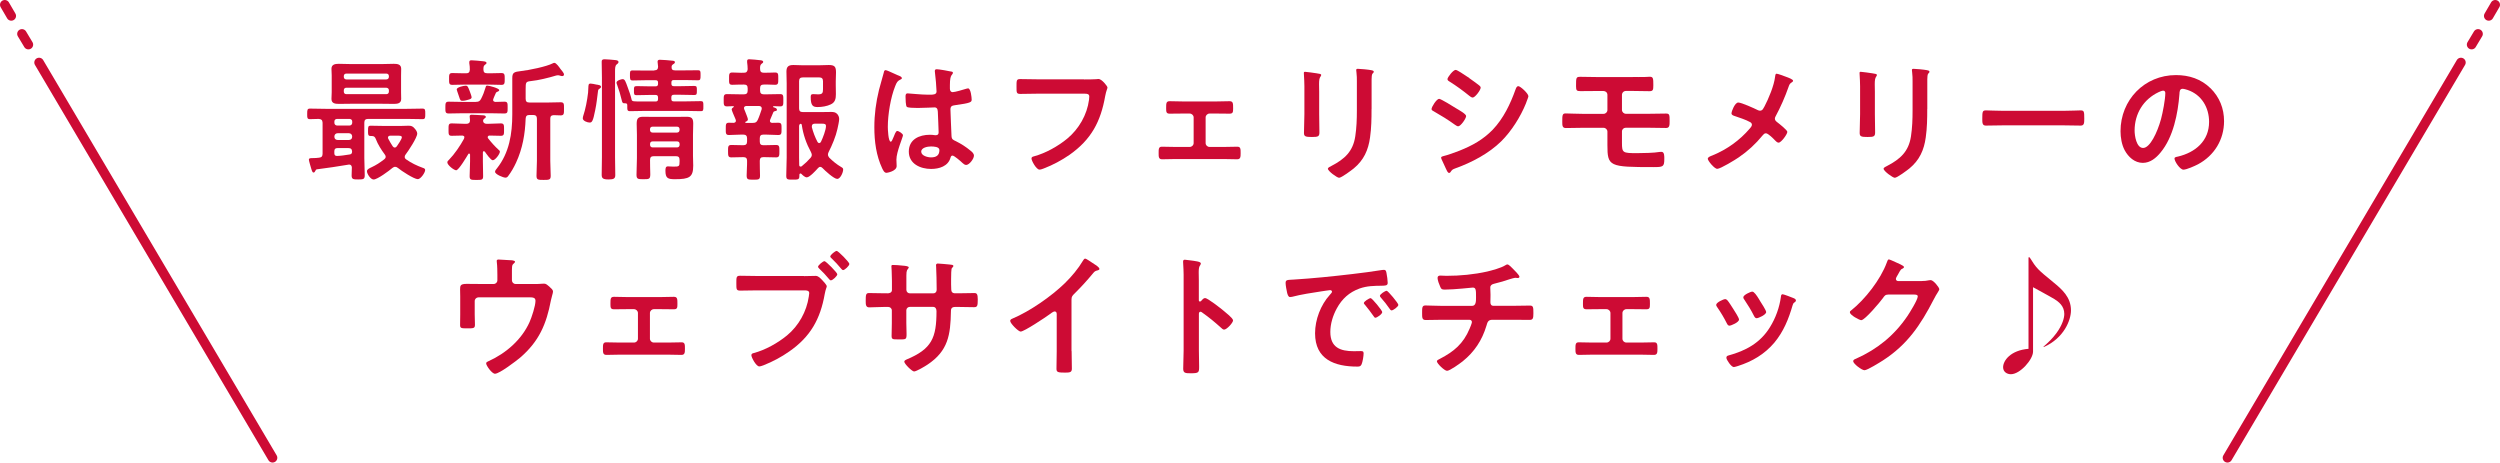 <?xml version="1.0" encoding="UTF-8"?>
<svg id="_レイヤー_2" data-name="レイヤー 2" xmlns="http://www.w3.org/2000/svg" viewBox="0 0 419.2 77.56">
  <defs>
    <style>
      .cls-1 {
        fill: none;
        stroke: #cd0b34;
        stroke-linecap: round;
        stroke-linejoin: round;
        stroke-width: 1.6px;
      }

      .cls-2 {
        fill: #cd0b34;
      }
    </style>
  </defs>
  <g id="layout">
    <g>
      <path class="cls-2" d="M53.18,28.39c-.2.02-.22.09-.31.27-.07.13-.13.27-.29.27-.2,0-.27-.25-.43-.78-.07-.25-.36-1.19-.36-1.39,0-.22.2-.25.67-.25.34,0,.72-.02,1.05-.07.43-.04.58-.25.58-.67v-5.2c-.04-.45-.18-.58-.63-.63-.49.02-.99.04-1.48.04s-.47-.25-.47-.87c0-.69.02-.9.47-.9.87,0,1.75.04,2.62.04h13.64c.85,0,1.73-.04,2.6-.04.47,0,.47.22.47.87s0,.9-.45.9c-.87,0-1.75-.04-2.62-.04h-6.52c-.43,0-.63.18-.63.63v5.96c0,.94.07,1.9.07,2.84,0,.69-.22.72-1.1.72-.81,0-1.1-.02-1.1-.67,0-.45.02-.9.04-1.34-.02-.29-.16-.49-.47-.49-.04,0-.09.02-.11.02-1.75.29-3.49.56-5.26.78ZM67.25,15.45c0,.4.02.76.02,1.14,0,.74-.6.83-1.21.83s-1.28-.02-1.93-.02h-5.42c-.63,0-1.25.02-1.88.02s-1.25-.07-1.25-.83c0-.34.04-.69.04-1.14v-2.78c0-.43-.04-.78-.04-1.14,0-.72.6-.83,1.21-.83s1.28.04,1.93.04h5.42c.63,0,1.25-.04,1.9-.04.58,0,1.23.07,1.23.83,0,.38-.02.76-.02,1.14v2.78ZM56.07,20.62c.02.25.18.4.43.43h2.13c.25-.02.4-.18.43-.43v-.25c0-.27-.18-.4-.43-.43h-2.13c-.25.02-.43.16-.43.43v.25ZM56.07,22.95c0,.31.22.52.54.52h1.9c.31,0,.54-.2.54-.52v-.07c0-.31-.22-.54-.54-.54h-1.9c-.31,0-.54.22-.54.54v.07ZM56.6,24.83c-.38,0-.54.16-.54.54v.31c0,.29.11.47.43.47.52,0,1.43-.13,2.15-.25.29-.04.38-.18.4-.47-.02-.43-.2-.6-.63-.6h-1.81ZM65.21,12.76c0-.27-.18-.42-.43-.42h-6.7c-.27,0-.43.16-.43.42v.13c0,.25.16.43.43.43h6.7c.25,0,.43-.18.43-.43v-.13ZM58.08,14.71c-.27,0-.43.16-.43.43v.22c0,.27.16.43.43.43h6.7c.25,0,.43-.16.43-.43v-.22c0-.27-.18-.4-.43-.43h-6.7ZM66.26,27.97c-.18,0-.31.09-.45.18-.54.47-2.53,1.95-3.16,1.95-.52,0-1.12-.96-1.12-1.39,0-.34.47-.52.74-.65.85-.4,1.39-.76,2.15-1.34.13-.11.25-.22.25-.43,0-.16-.07-.27-.16-.4-.54-.72-1.17-1.7-1.48-2.55-.13-.34-.29-.54-.69-.54h-.2c-.45,0-.43-.29-.43-.85,0-.69,0-.87.47-.87.78,0,1.59.04,2.4.04h2.51c.47,0,.94-.04,1.41-.04s.72.09,1.03.47c.2.22.43.54.43.85,0,.67-1.5,2.93-1.97,3.54-.07.09-.13.22-.13.36,0,.2.09.31.25.43.85.6,1.79,1.05,2.78,1.41.2.07.4.13.4.36,0,.45-.76,1.54-1.23,1.54-.63,0-2.78-1.41-3.31-1.86-.16-.11-.27-.2-.47-.2ZM66.19,24.74c.18,0,.27-.11.36-.22.18-.25.83-1.21.83-1.48s-.25-.29-.72-.29h-1.21c-.2,0-.4.09-.4.34,0,.07.04.13.07.2.25.45.43.81.72,1.23.09.11.18.22.36.22Z"/>
      <path class="cls-2" d="M79.79,17.08c.45,0,.65-.09.87-.49.34-.67.54-1.19.76-1.93.04-.16.07-.31.27-.31.31,0,2.02.45,2.02.76,0,.16-.18.22-.29.27-.16.04-.27.16-.31.29-.07.16-.43.94-.43,1.08,0,.25.18.31.4.34.16,0,1.37-.04,1.5-.04.56,0,.54.29.54.99,0,.74.02.99-.56.99-.78,0-1.57-.04-2.33-.04h-4.64c-.78,0-1.57.04-2.35.04-.58,0-.56-.29-.56-.99s0-.99.56-.99c.78,0,1.57.04,2.35.04h2.2ZM77.88,23.04c0-.22-.18-.29-.38-.31-.49,0-1.28.04-1.75.04-.56,0-.54-.27-.54-1.03s-.02-1.05.54-1.05c.72,0,1.43.07,2.17.07h.29c.38,0,.6-.18.6-.58,0-.13-.02-.34-.04-.47-.02-.04-.02-.13-.02-.2,0-.27.22-.27.38-.27.38,0,1.39.07,1.79.09.18,0,.54.02.54.27,0,.13-.09.18-.25.29-.13.09-.2.2-.2.36,0,.36.29.51.6.51h.2c.74,0,1.46-.07,2.17-.07.56,0,.54.31.54,1.05s.02,1.03-.54,1.03c-.63,0-1.25-.04-1.86-.04-.18,0-.34.07-.34.27,0,.09.02.13.07.2.54.69,1.12,1.34,1.77,1.93.11.09.2.16.2.31,0,.38-.78,1.43-1.19,1.43-.34,0-1.12-1.14-1.32-1.43-.07-.04-.11-.09-.18-.09-.11,0-.16.11-.16.22v1.46c0,.83.04,1.66.04,2.51,0,.63-.22.63-1.12.63s-1.14,0-1.14-.63c0-.83.07-1.68.07-2.51v-1.1c-.02-.09-.04-.18-.16-.18-.07,0-.11.02-.13.07-.27.45-1.61,2.73-2.04,2.73-.36,0-1.48-.87-1.48-1.32,0-.2.13-.29.27-.43.94-.96,1.88-2.35,2.53-3.54.02-.09.04-.13.04-.22ZM81.69,12.29h.47c.65,0,1.28-.04,1.93-.04.54,0,.54.29.54.99s0,.99-.54.99c-.65,0-1.28-.04-1.93-.04h-4.39c-.65,0-1.28.04-1.93.04-.56,0-.54-.31-.54-.99s-.02-.99.54-.99c.65,0,1.28.04,1.93.04h.38c.43,0,.6-.16.63-.61,0-.34-.02-.74-.09-1.08v-.2c0-.25.18-.29.38-.29.29,0,1.57.11,1.93.16.4.04.58.11.58.29,0,.13-.13.2-.27.31-.25.18-.25.42-.25.83.02.43.2.58.63.58ZM78.6,16.7c-.27.09-.72.2-1.01.2-.38,0-.4-.04-.63-.74-.07-.22-.16-.47-.29-.85-.02-.09-.09-.25-.09-.31,0-.38,1.19-.63,1.5-.63.34,0,.4.2.69.94.07.18.31.83.31.99,0,.27-.27.34-.49.4ZM88.77,19.28c-.43,0-.6.18-.63.61-.09,2.58-.52,5.04-1.61,7.39-.36.78-.81,1.57-1.32,2.24-.11.16-.25.27-.45.27-.38,0-1.75-.56-1.75-.99,0-.2.2-.43.31-.56,2.08-2.62,2.58-5.82,2.58-9.07v-6.07c0-.94.29-1.05,1.5-1.19,1.23-.13,4.26-.74,5.31-1.3.09-.04.13-.07.25-.07.31,0,.81.72,1.01,1.01.16.22.6.67.6.94,0,.2-.16.27-.31.27-.11,0-.22-.04-.34-.07-.11-.04-.25-.07-.38-.07-.09,0-.18.02-.27.04-1.25.38-2.98.81-4.28.94-.81.09-.85.2-.85,1.32v1.64c0,.45.18.63.63.63h3.18c.72,0,1.46-.04,2.06-.04s.56.31.56,1.1.02,1.1-.56,1.1c-.38,0-.76-.04-1.16-.04-.43.02-.58.2-.58.6v7.06c0,.83.07,1.68.07,2.51,0,.67-.25.69-1.19.69s-1.19-.02-1.19-.69c0-.83.07-1.68.07-2.51v-7.06c0-.42-.18-.63-.63-.63h-.63Z"/>
      <path class="cls-2" d="M99.95,14.17c.43.07.83.11.83.4,0,.11-.11.2-.2.27-.22.11-.29.22-.31.47-.16,1.17-.22,1.99-.47,3.18-.36,1.84-.54,2.06-.92,2.06s-1.16-.27-1.16-.72c0-.11.02-.18.04-.27.43-1.3.69-2.67.85-4.03.02-.31.02-.56.04-.76.02-.56.04-.76.36-.76.16,0,.78.11.94.16ZM100.93,12.96c0-1.05-.04-2.49-.04-2.62,0-.34.18-.4.52-.4.36,0,1.34.09,1.72.13.2.02.58.04.58.34,0,.18-.18.29-.31.4-.25.2-.27.58-.27,1.23v14.31c0,1.01.04,2.02.04,3.02,0,.6-.31.72-1.14.72-.92,0-1.14-.2-1.14-.78,0-.99.04-1.97.04-2.96v-13.39ZM109.72,11.79c.43,0,.6-.16.63-.58l-.07-.69s-.02-.11-.02-.16c0-.29.18-.34.4-.34.27,0,1.86.11,2.13.16.16.02.38.04.38.25,0,.18-.18.27-.29.34-.2.13-.25.22-.27.45-.02.45.18.58.6.58h1.59c.74,0,1.46-.02,2.2-.02.49,0,.47.18.47.83s0,.85-.45.85c-.74,0-1.48-.04-2.22-.04h-1.79c-.31,0-.43.11-.43.42v.18c0,.29.11.43.4.43h1.16c.74,0,1.5-.04,2.26-.04.47,0,.45.18.45.76s.02.76-.47.76c-.76,0-1.5-.04-2.24-.04h-1.14c-.31,0-.43.13-.43.43v.25c0,.31.11.43.4.43h2.04c.83,0,1.64-.04,2.46-.04.49,0,.47.18.47.85s.02.83-.47.83c-.83,0-1.63-.04-2.46-.04h-6.88c-.83,0-1.63.04-2.46.04-.52,0-.49-.18-.49-1.01,0-.25-.13-.31-.36-.31-.47.04-.49-.2-.58-.56-.2-.85-.45-1.7-.76-2.53-.04-.11-.11-.25-.11-.36,0-.38.83-.6,1.03-.6.38,0,.49.38.85,1.37.2.52.52,1.43.63,1.95.09.47.16.43,2.26.43h1.77c.31,0,.43-.11.43-.43v-.22c0-.31-.11-.45-.43-.45h-.9c-.74,0-1.48.04-2.24.04-.49,0-.47-.18-.47-.76s-.02-.76.47-.76c.76,0,1.5.04,2.24.04h.9c.31,0,.43-.13.43-.43v-.18c0-.31-.11-.42-.43-.42h-1.61c-.74,0-1.48.04-2.2.04-.47,0-.47-.2-.47-.85s-.02-.83.47-.83c.74,0,1.46.02,2.2.02h1.41ZM113.95,26.82c0-.45-.18-.63-.6-.63h-3.72c-.45,0-.63.18-.63.63-.02.78.04,1.59.04,2.4s-.2.83-1.12.83-1.19,0-1.19-.74c0-.94.07-1.88.07-2.8v-3.88c0-.63-.04-1.23-.04-1.86,0-.87.2-1.19,1.1-1.19.56,0,1.12.02,1.68.02h3.9c.56,0,1.12-.02,1.68-.02.9,0,1.12.29,1.12,1.17,0,.63-.04,1.23-.04,1.86v3.52c0,.54.04,1.08.04,1.64,0,1.95-.65,2.28-3.07,2.28-1.14,0-1.59-.13-1.59-1.41,0-.43.04-.74.4-.74.34,0,.65.04.96.04.94,0,1.01-.04,1.01-.85v-.27ZM113.52,22.23c.27,0,.43-.18.43-.45v-.11c0-.27-.16-.43-.43-.43h-4.1c-.27,0-.43.16-.43.43v.11c0,.27.16.45.43.45h4.1ZM109,24.27c0,.27.16.45.43.45h4.1c.27,0,.43-.18.43-.45v-.13c0-.27-.16-.43-.43-.43h-4.1c-.27,0-.43.16-.43.43v.13Z"/>
      <path class="cls-2" d="M129.14,20.08s-.04.11-.04.18c0,.25.18.34.4.34.34,0,.67-.02.99-.02.58,0,.56.29.56,1.01,0,.76.02,1.05-.56,1.05-.69,0-1.37-.07-2.04-.07h-.45c-.43,0-.6.2-.6.63v.52c0,.45.18.63.6.63h.2c.65,0,1.3-.04,1.95-.04.56,0,.54.34.54,1.03s.02,1.05-.54,1.05c-.65,0-1.3-.04-1.95-.04h-.2c-.43,0-.58.18-.6.6-.02.83.04,1.66.04,2.49,0,.67-.2.69-1.12.69s-1.12-.02-1.12-.72c0-.81.09-1.63.07-2.46,0-.43-.2-.6-.63-.6h-.07c-.63,0-1.28.04-1.93.04-.56,0-.56-.29-.56-1.05,0-.69-.02-1.03.54-1.03.65,0,1.3.04,1.95.04h.07c.43,0,.63-.18.63-.63v-.52c0-.43-.2-.63-.63-.63h-.36c-.69,0-1.37.07-2.04.07-.58,0-.54-.34-.54-1.03,0-.74-.02-1.03.54-1.03.27,0,.52.02.76.02.22-.02.4-.11.4-.36,0-.07-.02-.11-.04-.18-.02-.04-.04-.13-.09-.22-.2-.45-.58-1.34-.58-1.48,0-.18.16-.29.29-.38.04-.02.07-.04.07-.09s-.04-.09-.09-.09c-.36,0-.69.04-1.05.04-.58,0-.56-.31-.56-1.03s-.02-1.03.56-1.03c.76,0,1.55.04,2.31.04h.52c.45,0,.63-.2.63-.63v-.38c0-.45-.18-.63-.63-.63-.65-.02-1.3.04-1.95.04-.58,0-.54-.31-.54-1.03s-.02-1.03.54-1.03c.65,0,1.3.07,1.95.04.4,0,.58-.16.63-.58-.02-.43-.02-.74-.09-1.17v-.22c0-.25.16-.29.36-.29.27,0,1.52.11,1.84.16.18.02.49.04.49.29,0,.13-.11.2-.27.31-.22.18-.27.4-.25.87,0,.45.2.63.63.63.63.02,1.25-.04,1.88-.04.56,0,.54.27.54,1.03,0,.72.02,1.03-.52,1.03-.65,0-1.28-.07-1.9-.04-.45,0-.63.18-.63.63v.38c0,.42.18.63.63.63h.4c.78,0,1.55-.04,2.33-.04.56,0,.54.27.54,1.03s.02,1.03-.54,1.03c-.36,0-.72-.02-1.08-.04-.07,0-.09.04-.09.09,0,.02,0,.07.04.09.36.11.6.2.6.43,0,.18-.18.2-.31.22s-.27.09-.31.22c-.18.4-.34.83-.52,1.23ZM125.15,17.77c-.22.02-.4.11-.4.36,0,.07.02.13.04.18.02.07.07.18.13.31.18.47.49,1.21.49,1.39,0,.22-.2.34-.38.4-.04.04-.07.07-.07.11,0,.02,0,.07.11.09h1.14c.45,0,.67-.11.85-.51.27-.58.45-1.17.65-1.75,0-.04.02-.11.02-.18,0-.29-.22-.38-.47-.4h-2.13ZM137.56,27.97c-.16,0-.29.11-.38.2-.36.4-1.41,1.57-1.9,1.57-.31,0-.69-.36-.9-.58-.04-.04-.11-.07-.16-.07-.11,0-.16.09-.18.18v.22c0,.63-.22.63-1.1.63s-1.1,0-1.1-.65c0-1.01.07-2.02.07-3.05v-12.43c0-.65-.04-1.32-.04-1.99,0-.83.34-1.1,1.17-1.1.47,0,.94.04,1.41.04h3.02c.52,0,1.01-.04,1.52-.04,1.01,0,1.19.34,1.19,1.25,0,.38-.04.85-.04,1.46v.67c0,.49.02,1.01.02,1.5,0,.76-.11,1.37-.85,1.72-.63.31-1.5.45-2.2.45-.78,0-1.17-.2-1.17-1.68,0-.29.04-.49.4-.49.25,0,.54.04.83.04.72,0,.83-.22.83-.87v-1.34c0-.43-.2-.63-.63-.63h-2.75c-.45,0-.63.2-.63.63v4.55c0,.45.18.63.63.63h3.18c.52,0,1.05-.02,1.57-.02.4,0,.74.04,1.03.36.2.25.31.51.31.83,0,.38-.2,1.25-.29,1.66-.27,1.25-.9,2.75-1.48,3.88-.07.16-.11.27-.11.43,0,.2.11.36.22.51.67.65,1.21,1.1,2.04,1.59.18.11.29.18.29.4,0,.51-.49,1.57-.99,1.57-.56,0-2.06-1.39-2.46-1.81-.11-.11-.22-.2-.38-.2ZM134.24,27.94c.09,0,.13-.02.2-.07.54-.43,1.03-.9,1.48-1.41.11-.13.2-.29.2-.47,0-.2-.07-.31-.13-.47-.78-1.43-1.32-2.96-1.55-4.59-.02-.09-.07-.16-.16-.18-.22.04-.27.18-.29.4v5.26c0,.43,0,.85.02,1.25,0,.16.07.27.22.27ZM137.38,23.98c.16,0,.22-.11.29-.22.29-.61.83-1.97.83-2.62,0-.36-.25-.4-.63-.4h-1.25c-.27,0-.49.11-.49.43v.16c.22.85.54,1.7.96,2.49.09.09.16.18.29.18Z"/>
      <path class="cls-2" d="M150.64,12.65c.18.07.58.22.58.45,0,.13-.09.18-.2.22-.52.25-.65.45-.92,1.14-.76,1.88-1.23,4.77-1.23,6.81,0,.36.07,2.49.49,2.49.16,0,.27-.29.49-.81.11-.25.34-.99.6-.99.25,0,.96.45.96.72,0,.31-1.1,2.78-1.1,4.08,0,.36.04.72.04,1.08,0,.87-1.59,1.14-1.7,1.14-.38,0-.56-.43-.72-.74-1.01-2.15-1.32-4.52-1.32-6.9,0-2.17.27-4.17.78-6.27.25-.99.56-1.95.81-2.93.02-.16.09-.38.29-.38.16,0,.85.31,1.43.58.29.13.56.27.69.31ZM159.56,12c.11.02.22.07.22.2,0,.2-.13.25-.25.45-.13.22-.25.6-.25,1.59v.63c0,.31.13.58.47.58.38,0,1.84-.43,2.24-.56.09-.02.25-.07.34-.07.45,0,.6,1.54.6,1.88,0,.43-.16.58-2.8.94-.49.07-.76.16-.76.72,0,.45.16,3.88.18,4.46.04.58.27.63.76.87.9.45,1.66.94,2.42,1.57.27.22.58.47.58.85,0,.52-.78,1.55-1.3,1.55-.25,0-.45-.18-.63-.34-.25-.25-1.37-1.23-1.66-1.23-.22,0-.29.18-.34.36-.4,1.43-1.9,1.88-3.25,1.88-1.79,0-3.74-.85-3.74-2.91s1.77-2.82,3.52-2.82c.29,0,.58.02.87.07h.16c.31,0,.45-.18.45-.47,0-.56-.11-2.69-.13-3.34-.02-.22.02-.85-.54-.85-.18,0-1.77.09-2.67.09h-.29c-.56,0-1.5-.02-1.7-.18-.2-.13-.22-1.41-.22-1.7s.02-.56.36-.56c.27,0,2.26.22,3.43.22h.36c.54,0,1.05-.04,1.05-.54s-.18-2.64-.27-3.2c0-.07-.02-.16-.02-.22,0-.2.09-.31.31-.31.38,0,2.04.29,2.49.4ZM156.08,24.56c-.52,0-1.61.18-1.61.87s1.08.96,1.64.96c.85,0,1.41-.31,1.41-1.23,0-.58-1.01-.6-1.43-.6Z"/>
      <path class="cls-2" d="M181.78,13.32c.47,0,1.57,0,2.02-.04.09,0,.34-.04.4-.04.54,0,1.5,1.21,1.5,1.43s-.2.47-.38,1.43c-.76,4.32-2.35,7.3-5.98,9.86-1.3.9-2.82,1.72-4.3,2.28-.22.09-.52.2-.74.2-.54,0-1.34-1.5-1.34-1.86,0-.25.2-.31.4-.36,1.95-.52,4.05-1.7,5.58-2.96,1.97-1.63,3.34-4.01,3.67-6.54.02-.13.04-.4.04-.54,0-.43-.38-.47-.78-.47h-7.95c-.94,0-1.86.04-2.8.04-.69,0-.67-.2-.67-1.21s-.02-1.28.6-1.28c.96,0,1.93.04,2.89.04h7.84Z"/>
      <path class="cls-2" d="M204.04,17.01c.76,0,1.57-.04,2.13-.04.6,0,.6.36.6,1.19,0,.63-.02.9-.6.9-.72,0-1.43-.02-2.13-.02h-1.21c-.36,0-.67.29-.67.65v4.3c0,.36.29.65.67.65h2.4c.74,0,1.5-.04,2.26-.04.56,0,.54.43.54,1.12,0,.58-.02.99-.58.99-.74,0-1.48-.04-2.22-.04h-8.15c-.74,0-1.48.04-2.22.04-.58,0-.58-.43-.58-.99,0-.69-.02-1.12.54-1.12.74,0,1.52.04,2.26.04h2.4c.38,0,.67-.29.67-.65v-4.3c0-.36-.31-.65-.67-.65h-1.21c-.69,0-1.41.02-2.13.02-.58,0-.6-.29-.6-.9,0-.85,0-1.19.6-1.19s1.3.04,2.13.04h5.78Z"/>
      <path class="cls-2" d="M221.2,19.14c0,1.01.04,2.04.04,3.05,0,.69-.2.78-1.25.78s-1.34-.07-1.34-.67c0-1.05.07-2.08.07-3.14v-4.73c0-.61-.04-1.19-.07-1.77,0-.13-.02-.27-.02-.4,0-.16.04-.22.2-.22.22,0,1.61.2,1.93.25.47.09.78.09.78.29,0,.09-.07.18-.11.25-.2.27-.25.61-.25,1.3,0,.34.02.74.02,1.25v3.76ZM229.98,18.27c0,1.59-.02,3.18-.25,4.77-.29,2.13-1.05,3.81-2.73,5.2-.38.31-2.06,1.57-2.46,1.57-.34,0-1.88-1.12-1.88-1.52,0-.2.43-.38.6-.47,2.2-1.14,3.61-2.42,3.99-4.95.22-1.43.27-2.89.27-4.32v-4.86c0-.52,0-1.03-.07-1.55-.02-.11-.04-.27-.04-.38,0-.18.09-.22.27-.22.38,0,1.79.13,2.22.22.18.04.45.07.45.27,0,.13-.09.2-.2.31-.13.13-.16.6-.16.96v4.97Z"/>
      <path class="cls-2" d="M241.31,16.57c.29,0,2.4,1.3,2.78,1.55.6.36,1.75.99,1.75,1.34,0,.4-.9,1.72-1.34,1.72-.16,0-.38-.16-.52-.25-1.25-.9-2.24-1.5-3.56-2.26-.16-.09-.38-.18-.38-.38,0-.36.85-1.72,1.28-1.72ZM242.05,26.17c.6-.13,2.04-.65,2.67-.9,2.17-.87,3.94-1.84,5.58-3.52,1.81-1.9,2.96-4.32,3.83-6.76.09-.22.18-.54.47-.54.34,0,1.68,1.23,1.68,1.68,0,.16-.18.56-.29.87-.04.16-.11.27-.13.36-.9,2.22-2.42,4.64-4.14,6.34-2.08,2.04-4.93,3.54-7.66,4.52-.54.2-.58.25-.85.65-.04.07-.13.13-.22.13-.25,0-.43-.49-.56-.76-.25-.54-.49-1.08-.74-1.61-.02-.04-.04-.13-.04-.2,0-.18.29-.22.43-.27ZM246.35,13.09c.47.34,1.28.9,1.68,1.23.13.11.25.22.25.38,0,.4-.94,1.66-1.34,1.66-.18,0-.43-.18-.56-.29-1.05-.85-2.15-1.66-3.29-2.37-.16-.09-.38-.22-.38-.43,0-.31.96-1.55,1.37-1.55.27,0,1.34.74,1.95,1.14.16.09.27.18.34.22Z"/>
      <path class="cls-2" d="M273.79,12.91c.67,0,1.32.02,1.99,0,.29-.02.56-.04.85-.04.58,0,.6.27.6,1.41,0,.78-.04,1.01-.65,1.01-.94,0-1.86-.04-2.8-.04h-1.14c-.38,0-.67.29-.67.67v2.51c0,.36.31.65.67.65h3.81c1.03,0,2.11-.04,2.91-.04.6,0,.6.25.6,1.28,0,.65,0,1.14-.58,1.14-.99,0-1.97-.04-2.93-.04h-3.85c-.34,0-.63.27-.63.61v1.9c0,1.7.11,1.75,2.53,1.75.9,0,2.93-.04,3.76-.2.11-.02.22-.02.34-.02.52,0,.47.83.47,1.17,0,1.34-.2,1.39-1.81,1.39-7.44,0-7.73-.11-7.73-3.7v-2.24c0-.36-.29-.65-.65-.65h-3.52c-.94,0-1.86.04-2.8.04-.6,0-.6-.43-.6-1.08,0-1.08.02-1.37.56-1.37s1.77.07,2.84.07h3.52c.36,0,.65-.29.65-.65v-2.53c0-.38-.29-.65-.67-.65h-1.12c-.9,0-1.81.02-2.73.02-.63,0-.74-.11-.74-.83,0-1.43,0-1.57.72-1.57.87,0,1.81.04,2.8.04h6Z"/>
      <path class="cls-2" d="M295.84,17.91c.72-1.37,1.64-3.56,1.81-5.06.02-.18.04-.49.25-.49s1.23.38,1.57.51c.43.16,1.19.43,1.19.67,0,.13-.13.22-.25.29-.34.22-.38.4-.52.78-.56,1.61-1.34,3.38-2.15,4.88-.07.13-.13.25-.13.4,0,.29.2.45.43.63.29.22,1.66,1.3,1.66,1.59,0,.4-1.03,1.81-1.46,1.81-.22,0-.43-.2-.56-.34-.29-.31-1.19-1.23-1.57-1.23-.27,0-.4.18-.56.36-1.17,1.43-2.46,2.62-3.99,3.67-.54.38-3.07,1.93-3.61,1.93-.49,0-1.59-1.37-1.59-1.68,0-.27.36-.4.65-.52.07-.02.13-.04.18-.07,2.4-.99,4.52-2.51,6.21-4.48.13-.16.36-.4.36-.63,0-.2-.11-.36-.29-.45-.76-.43-1.84-.76-2.67-1.05-.22-.07-.47-.18-.47-.45,0-.25.56-1.79,1.14-1.79.54,0,2.71.99,3.29,1.28.13.04.2.09.34.09.45,0,.56-.36.74-.67Z"/>
      <path class="cls-2" d="M314.38,19.14c0,1.01.04,2.04.04,3.05,0,.69-.2.78-1.25.78s-1.34-.07-1.34-.67c0-1.05.07-2.08.07-3.14v-4.73c0-.61-.04-1.19-.07-1.77,0-.13-.02-.27-.02-.4,0-.16.04-.22.2-.22.22,0,1.61.2,1.93.25.47.09.78.09.78.29,0,.09-.07.18-.11.25-.2.27-.25.61-.25,1.3,0,.34.02.74.02,1.25v3.76ZM323.16,18.27c0,1.59-.02,3.18-.25,4.77-.29,2.13-1.05,3.81-2.73,5.2-.38.31-2.06,1.57-2.46,1.57-.34,0-1.88-1.12-1.88-1.52,0-.2.43-.38.6-.47,2.2-1.14,3.61-2.42,3.99-4.95.22-1.43.27-2.89.27-4.32v-4.86c0-.52,0-1.03-.07-1.55-.02-.11-.04-.27-.04-.38,0-.18.09-.22.27-.22.38,0,1.79.13,2.22.22.18.04.45.07.45.27,0,.13-.09.2-.2.31-.13.13-.16.6-.16.96v4.97Z"/>
      <path class="cls-2" d="M346.08,18.58c1.03,0,2.49-.07,2.78-.07.6,0,.63.18.63,1.41,0,.72-.02,1.14-.6,1.14-.94,0-1.88-.04-2.8-.04h-10.3c-.92,0-1.86.04-2.8.04-.58,0-.6-.43-.6-1.12,0-1.25.04-1.43.63-1.43.29,0,1.84.07,2.78.07h10.3Z"/>
      <path class="cls-2" d="M370.67,14.8c1.5,1.5,2.26,3.38,2.26,5.51,0,3.11-1.64,5.78-4.37,7.24-.52.27-1.9.9-2.44.9-.58,0-1.5-1.39-1.5-1.88,0-.22.34-.27.56-.31,2.93-.69,5.24-2.62,5.24-5.82,0-2.4-1.25-4.55-3.58-5.35-.2-.07-.65-.2-.85-.2-.52,0-.52.49-.54.87-.25,3.27-1.03,7.26-3.18,9.83-.74.9-1.72,1.72-2.96,1.72-1.37,0-2.44-.99-3.05-2.13-.49-.92-.69-2.13-.69-3.18,0-5.24,4.01-9.41,9.3-9.41,2.2,0,4.21.65,5.8,2.22ZM361.96,15.45c-2.55,1.21-4.03,3.61-4.03,6.45,0,.83.29,2.91,1.43,2.91s2.37-2.55,3-4.84c.29-1.08.72-3.29.72-4.37,0-.22-.11-.4-.36-.4-.18,0-.58.16-.76.25Z"/>
      <path class="cls-2" d="M82.77,47.62c.36,0,.63-.27.63-.63v-.92c0-.52-.02-1.59-.09-2.06-.02-.09-.02-.2-.02-.27,0-.2.18-.22.34-.22.22,0,1.68.11,1.9.11.16,0,.83.02.83.27,0,.11-.18.25-.27.34-.27.22-.25.49-.25,1.79v.96c0,.36.27.63.63.63h3.25c.38,0,.78,0,1.08-.04.13-.02.31-.02.45-.02.31,0,.6.27.83.47.4.38.65.56.65.87,0,.18-.09.4-.13.58-.09.29-.16.58-.22.87-.76,4.01-1.99,6.88-5.15,9.61-.67.56-3.47,2.71-4.23,2.71-.52,0-1.48-1.37-1.48-1.73,0-.22.2-.29.4-.38,2.93-1.32,5.56-3.61,6.88-6.56.36-.81.99-2.71.99-3.56,0-.54-.45-.58-.87-.58h-8.69c-.34,0-.63.27-.63.63v2.24c0,.58.04,1.32.04,1.7,0,.63-.2.63-1.37.63-.96,0-1.12-.04-1.12-.58s.02-1.12.02-1.68v-3.09c0-.4-.02-.78-.02-1.17,0-.65.04-.94,1.1-.94.81,0,1.63.02,2.46.02h2.08Z"/>
      <path class="cls-2" d="M110.86,49.81c.76,0,1.57-.04,2.13-.04.6,0,.6.36.6,1.19,0,.63-.02.9-.6.9-.72,0-1.43-.02-2.13-.02h-1.21c-.36,0-.67.29-.67.65v4.3c0,.36.29.65.67.65h2.4c.74,0,1.5-.04,2.26-.04.56,0,.54.43.54,1.12,0,.58-.02.99-.58.99-.74,0-1.48-.04-2.22-.04h-8.15c-.74,0-1.48.04-2.22.04-.58,0-.58-.43-.58-.99,0-.69-.02-1.12.54-1.12.74,0,1.52.04,2.26.04h2.4c.38,0,.67-.29.67-.65v-4.3c0-.36-.31-.65-.67-.65h-1.21c-.69,0-1.41.02-2.13.02-.58,0-.6-.29-.6-.9,0-.85,0-1.19.6-1.19s1.3.04,2.13.04h5.78Z"/>
      <path class="cls-2" d="M134.8,46.3c.63,0,1.66-.04,1.97-.04.47,0,.78.4,1.08.69.2.2.78.83.78,1.05,0,.2-.18.42-.34,1.3-.74,4.21-2.4,7.17-5.94,9.63-1.3.92-2.8,1.72-4.3,2.31-.2.07-.52.2-.74.2-.52,0-1.32-1.5-1.32-1.88,0-.25.2-.31.4-.36,1.93-.51,4.03-1.68,5.58-2.96,1.95-1.61,3.29-4.01,3.65-6.52.02-.16.07-.43.07-.56,0-.42-.38-.47-.78-.47h-7.97c-.94,0-1.86.04-2.8.04-.67,0-.67-.2-.67-1.19,0-1.05-.02-1.3.63-1.3.96,0,1.93.04,2.89.04h7.82ZM140.4,45.98c0,.31-.78,1.03-1.08,1.03-.13,0-.2-.11-.29-.2-.52-.63-1.08-1.23-1.68-1.79-.07-.09-.18-.18-.18-.29,0-.25.83-.94,1.08-.94s2.15,1.93,2.15,2.2ZM142.42,44.26c0,.31-.78,1.03-1.05,1.03-.11,0-.22-.13-.29-.2-.58-.69-1.03-1.19-1.68-1.81-.07-.07-.18-.16-.18-.27,0-.27.83-.94,1.08-.94s2.13,1.9,2.13,2.2Z"/>
      <path class="cls-2" d="M148.8,49.19c.36,0,.76-.13.76-.56v-1.52c0-1.25-.09-2.44-.09-2.46,0-.16.07-.22.22-.22.56,0,.94.04,1.66.11.56.04,1.03.11,1.03.31,0,.09-.09.18-.13.22-.29.36-.27.54-.27,1.99v1.55c0,.31.25.58.58.58h3.94c.31,0,.56-.2.56-.65,0-.81-.04-3.14-.09-3.81,0-.09-.02-.18-.02-.27,0-.16.13-.27.29-.27.31,0,1.57.13,1.93.16.38.04.69.04.69.25,0,.11-.09.2-.25.36-.11.13-.13,1.12-.13,1.88v.85c0,.22.02.45.02.67v.13c0,.45.2.69.65.69h.6c.69,0,2.17-.04,2.64-.04.4,0,.56.18.56,1.05,0,1.12-.07,1.32-.63,1.32-.87,0-1.72-.04-2.58-.04h-.6c-.69,0-.69.47-.69.76-.07,3.9-.45,6.61-3.94,8.92-.36.25-1.86,1.14-2.24,1.14-.34,0-1.64-1.28-1.64-1.64,0-.18.2-.29.36-.36,4.26-1.77,5.04-3.63,5.04-8.11,0-.38-.16-.72-.58-.72h-3.9c-.31,0-.58.25-.58.56v2.13c0,.63.04,1.23.04,1.86,0,.99-.11.9-1.46.9-.78,0-1.05.02-1.05-.56,0-.72.04-1.43.04-2.15v-2.15c0-.34-.29-.58-.6-.58h-.69c-.87,0-1.77.07-2.51.07-.56,0-.58-.47-.58-1.03,0-1.08.02-1.37.56-1.37.65,0,1.66.04,2.53.04h.54Z"/>
      <path class="cls-2" d="M179.69,58.88c0,.99.04,1.97.04,2.93,0,.6-.29.67-1.12.67-1.23,0-1.46-.07-1.46-.65,0-.96.04-1.93.04-2.89v-6.09c0-.13.07-.63-.36-.63-.22,0-.69.38-.87.51-.67.49-4.23,2.87-4.82,2.87-.38,0-1.75-1.37-1.75-1.79,0-.22.2-.31.36-.38,2.93-1.23,6.54-3.74,8.8-5.94,1.16-1.14,2.22-2.4,3.05-3.79.07-.11.2-.34.36-.34s.85.47,1.52.92c.25.16.87.54.87.81,0,.13-.11.18-.22.22-.49.13-.56.16-.87.54-1.08,1.3-1.88,2.17-3.07,3.36-.34.34-.52.49-.52,1.01v8.65Z"/>
      <path class="cls-2" d="M202.05,49.97c.45,0,2.69,1.77,3.14,2.15.31.27,1.57,1.23,1.57,1.61s-1.05,1.54-1.5,1.54c-.18,0-.36-.16-.49-.29-1.21-1.08-1.93-1.68-3.25-2.62-.07-.04-.13-.09-.22-.09-.2,0-.27.18-.27.36v6.12c0,.9.04,1.77.04,2.67,0,1.03-.02,1.17-1.39,1.17-.9,0-1.28-.02-1.28-.76,0-1.01.07-2.02.07-3.02v-12.77c0-.58-.04-1.19-.07-1.75,0-.11-.02-.31-.02-.4,0-.22.07-.34.29-.34.13,0,.6.07.76.09,1.01.13,1.93.22,1.93.54,0,.09-.07.22-.11.29-.2.25-.25.58-.25,1.19,0,.34.02.76.02,1.32v3.36c0,.18.11.22.18.22.09,0,.13-.02.2-.09.16-.18.4-.49.65-.49Z"/>
      <path class="cls-2" d="M216.9,46.88c3.27-.2,6.54-.54,9.79-.92,1.7-.2,3.4-.42,5.08-.69.09-.02.2-.02.29-.02.34,0,.38.29.43.56.09.38.2,1.25.2,1.63,0,.49-.47.45-1.01.47-1.3.02-2.44.02-3.72.47-1.72.63-2.93,1.72-3.81,3.34-.65,1.19-1.08,2.58-1.08,3.94,0,2.6,1.66,3.23,3.94,3.23.38,0,.87-.02,1.12-.02.34,0,.52.02.52.38,0,.45-.16,1.43-.34,1.84-.16.34-.34.38-.72.38-3.81,0-7.08-1.21-7.08-5.58,0-2.29.94-4.75,2.46-6.43.25-.27.38-.43.38-.54,0-.2-.18-.27-.34-.27s-1.19.18-1.41.2c-1.5.22-3.52.54-4.95.92-.11.02-.22.04-.34.04-.31,0-.43-.49-.49-.74-.09-.38-.25-1.23-.25-1.61,0-.58.31-.51,1.3-.58ZM231.77,52.34c0,.34-.9.94-1.14.94-.16,0-.22-.16-.31-.27-.45-.65-.94-1.28-1.43-1.88-.07-.07-.2-.2-.2-.31,0-.27.9-.83,1.14-.83s1.95,2.08,1.95,2.35ZM234.48,51.11c0,.31-.87.94-1.14.94-.16,0-.25-.18-.34-.29-.36-.54-1.01-1.37-1.46-1.86-.07-.07-.16-.2-.16-.29,0-.27.87-.85,1.14-.85.22,0,1.95,2.08,1.95,2.35Z"/>
      <path class="cls-2" d="M246.83,51.29c.69,0,.67-.83.67-1.48,0-1.14,0-1.59-.54-1.59-.11,0-3.11.34-4.7.34-.52,0-.6-.09-.78-.52-.16-.34-.43-1.05-.43-1.43,0-.29.18-.4.45-.4.2,0,.69.04,1.05.04,2.29,0,4.59-.22,6.83-.72.76-.18,2.35-.61,3-1.03.13-.07.25-.16.38-.16.25,0,.74.54.92.72.22.22,1.1,1.08,1.1,1.34,0,.16-.16.22-.29.22-.04,0-.16-.02-.22-.02-.07-.02-.13-.02-.2-.02-.25,0-1.77.51-2.15.63-.47.13-.96.27-1.43.38-.34.09-.6.25-.6.63,0,.43.04.83.04,1.23,0,.42-.02.83-.02,1.23,0,.34.13.6.52.6h3.18c1.03,0,2.08-.04,2.93-.04.56,0,.58.29.58,1.28,0,.85-.07,1.12-.63,1.12-.96,0-1.93-.02-2.89-.02h-3.36c-.72,0-.83.43-.99.99-.74,2.46-2.02,4.39-3.99,5.98-.43.34-2.15,1.59-2.62,1.59-.43,0-1.7-1.23-1.7-1.59,0-.2.29-.31.52-.43,2.37-1.23,3.92-2.55,4.97-5.06.09-.2.38-.9.38-1.1,0-.22-.18-.38-.4-.38h-4.55c-1.01,0-2.06.04-2.8.04-.6,0-.6-.4-.6-1.12,0-.94-.02-1.32.56-1.32s1.88.07,2.84.07h4.97Z"/>
      <path class="cls-2" d="M273.93,49.81c.76,0,1.57-.04,2.13-.04.6,0,.6.36.6,1.19,0,.63-.02.9-.6.9-.72,0-1.43-.02-2.13-.02h-1.21c-.36,0-.67.29-.67.65v4.3c0,.36.29.65.67.65h2.4c.74,0,1.5-.04,2.26-.04.56,0,.54.43.54,1.12,0,.58-.02.99-.58.99-.74,0-1.48-.04-2.22-.04h-8.15c-.74,0-1.48.04-2.22.04-.58,0-.58-.43-.58-.99,0-.69-.02-1.12.54-1.12.74,0,1.52.04,2.26.04h2.4c.38,0,.67-.29.67-.65v-4.3c0-.36-.31-.65-.67-.65h-1.21c-.69,0-1.41.02-2.13.02-.58,0-.6-.29-.6-.9,0-.85,0-1.19.6-1.19s1.3.04,2.13.04h5.78Z"/>
      <path class="cls-2" d="M289.65,50.35c.25.29.76,1.1.99,1.46.2.31.96,1.48.96,1.77,0,.47-1.34,1.03-1.61,1.03-.22,0-.34-.2-.43-.38-.47-.94-1.01-1.84-1.61-2.71-.07-.11-.18-.25-.18-.4,0-.4,1.21-.96,1.5-.96.18,0,.27.09.38.2ZM300.74,49.99c.18.07.4.18.4.4,0,.16-.16.25-.27.34-.18.13-.2.2-.29.47-.67,2.31-1.52,4.41-3.07,6.27-1.64,1.93-3.7,3.14-6.09,3.9-.16.04-.54.18-.69.18-.43,0-1.25-1.23-1.25-1.55,0-.25.13-.34.36-.4,2.89-.78,5.33-2.11,6.94-4.73.96-1.54,1.59-3.29,1.84-5.08.02-.2.04-.45.29-.45.2,0,1.57.54,1.84.65ZM295.14,50.49c.2.31,1.01,1.54,1.01,1.84,0,.45-1.3,1.03-1.61,1.03-.22,0-.36-.25-.45-.43-.47-.94-.99-1.77-1.57-2.64-.09-.11-.2-.27-.2-.45,0-.38,1.21-.94,1.5-.94.31,0,.74.63,1.12,1.25l.2.34Z"/>
      <path class="cls-2" d="M322.25,47.12c.4,0,.74-.02,1.25-.13.07,0,.16-.02.25-.02.45,0,1.43,1.23,1.43,1.52,0,.11-.09.27-.27.56-.18.27-.4.65-.69,1.21-2.2,4.26-4.39,7.53-8.51,10.19-.49.31-2.6,1.63-3.07,1.63s-1.9-1.1-1.9-1.52c0-.22.27-.34.45-.4,3.61-1.61,6.43-3.9,8.65-7.17.38-.56,1.73-2.73,1.73-3.29,0-.29-.36-.31-.67-.31h-4.26c-.52,0-.65.22-.94.63-.43.6-3,3.67-3.61,3.67-.27,0-1.9-.85-1.9-1.32,0-.16.09-.25.2-.31,2.35-1.86,4.95-5.2,5.98-8.02.09-.22.16-.54.36-.54.11,0,.72.27,1.19.49.2.11,1.34.54,1.34.78,0,.11-.11.2-.2.25-.31.11-.38.22-.76.92-.09.18-.4.63-.4.81,0,.25.16.36.38.38h3.99Z"/>
      <path class="cls-2" d="M340.32,43.14c1.19,1.9,1.3,1.99,3.96,4.17,1.46,1.19,2.98,2.51,2.98,4.73,0,1.61-1.14,4.64-4.57,6.16l-.04-.07c.83-.72,1.5-1.37,2.15-2.24,1.05-1.43,1.34-2.58,1.34-3.25,0-1.34-.94-2.04-1.72-2.53-.54-.34-3.02-1.66-3.52-1.95v10.8c0,1.3-2.15,3.79-3.72,3.79-.63,0-1.3-.38-1.3-1.17,0-1.1,1.23-2.84,4.26-3.09v-15.34h.18Z"/>
    </g>
    <g>
      <line class="cls-1" x1="45.7" y1="76.76" x2="6.55" y2="10.48"/>
      <line class="cls-1" x1="4.76" y1="7.48" x2="3.68" y2="5.68"/>
      <line class="cls-1" x1=".8" y1=".8" x2="1.89" y2="2.67"/>
    </g>
    <g>
      <line class="cls-1" x1="373.5" y1="76.76" x2="412.65" y2="10.48"/>
      <line class="cls-1" x1="414.44" y1="7.48" x2="415.52" y2="5.68"/>
      <line class="cls-1" x1="418.4" y1=".8" x2="417.31" y2="2.67"/>
    </g>
  </g>
</svg>